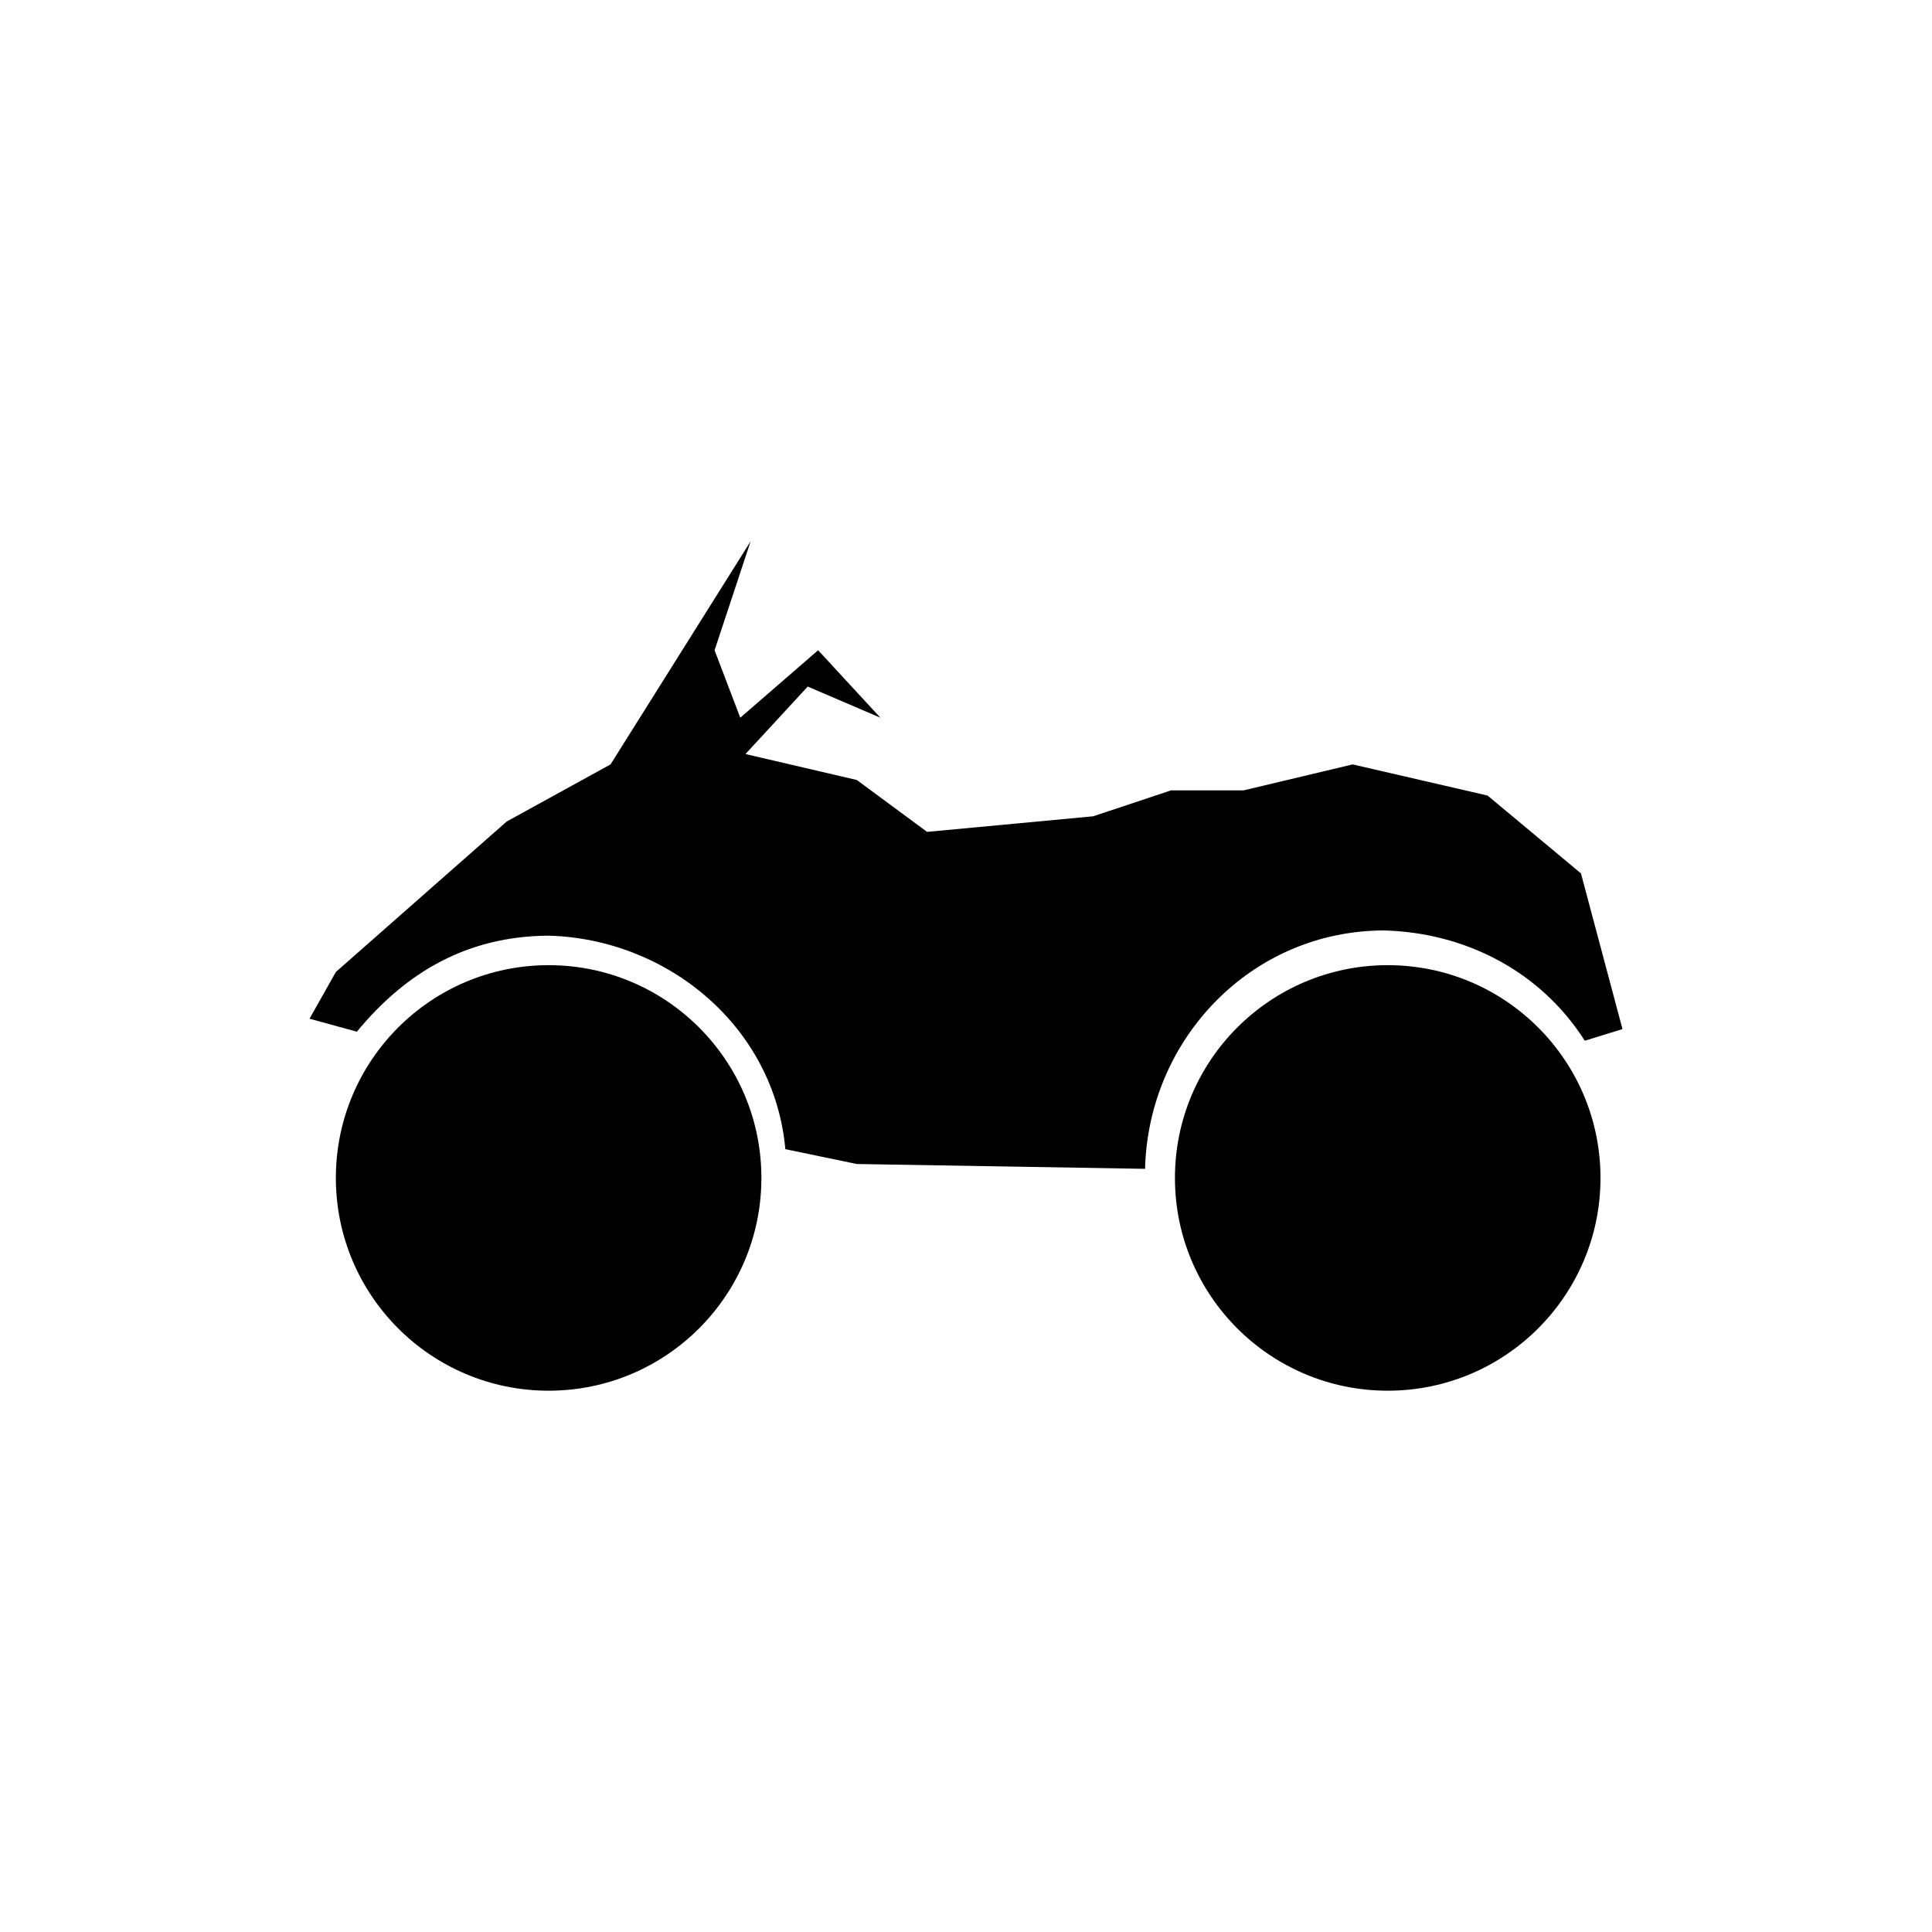 <?xml version="1.0" encoding="UTF-8"?>
<!-- Uploaded to: SVG Repo, www.svgrepo.com, Generator: SVG Repo Mixer Tools -->
<svg fill="#000000" width="800px" height="800px" version="1.1" viewBox="144 144 512 512" xmlns="http://www.w3.org/2000/svg">
 <g>
  <path d="m342.93 287.44-9.562 28.879 6.812 17.879 20.629-17.879 16.5 17.879-19.25-8.25-16.504 17.879 29.504 6.875 18.629 13.754 44.008-4.129 20.629-6.875h19.254l28.883-6.875 35.754 8.25 24.754 20.629 11.004 41.258-9.988 3.094c-11.711-18.418-31.691-28.688-53.273-29.23-35.066 0.098-62.387 28.676-63.262 63.176l-76.391-1.281-18.934-3.93c-2.898-32.398-31.176-55.781-62.832-56.582-21.195 0.172-37.48 9.387-50.719 25.449l-12.543-3.445 6.977-12.379 45.285-39.883 27.504-15.125z"/>
  <path d="m289.39 512.55c-31.141 0-56.383-25.242-56.383-56.383s25.242-56.387 56.383-56.387c31.145 0 56.387 25.246 56.387 56.387s-25.242 56.383-56.387 56.383z"/>
  <path d="m511.76 512.55c-31.141 0-56.387-25.242-56.387-56.383s25.246-56.387 56.387-56.387c31.141 0 56.387 25.246 56.387 56.387s-25.246 56.383-56.387 56.383z"/>
 </g>
</svg>